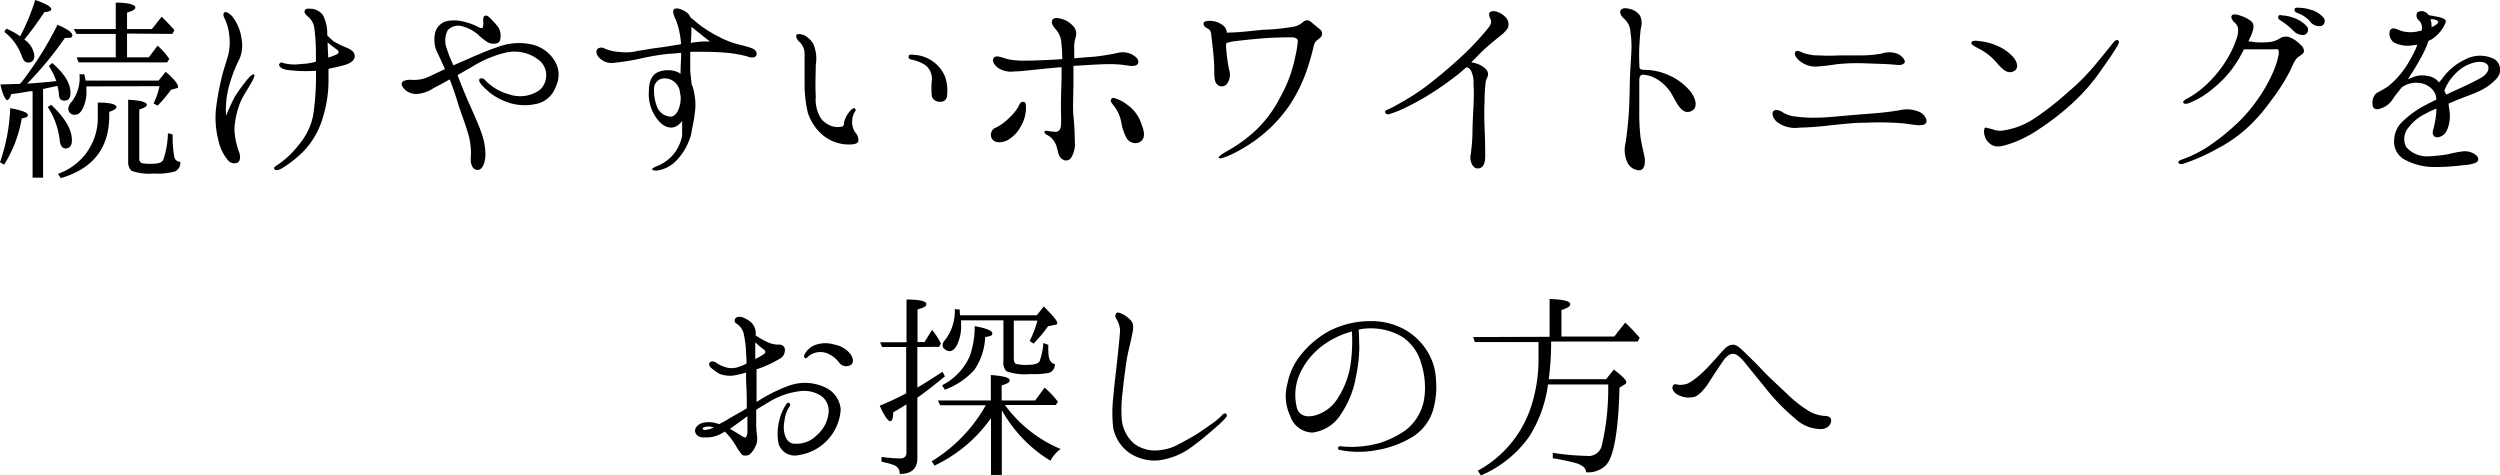 <svg xmlns="http://www.w3.org/2000/svg" viewBox="0 0 283.78 53.94"><g id="レイヤー_2" data-name="レイヤー 2"><g id="デザイン"><path d="M0,18.42a21.16,21.16,0,0,0,1.16-6.14c1.31.25,2,.49,2,.76s-.22.3-.69.4a14.45,14.45,0,0,1-2,5.25Zm2.37-9s.07-.07.1-.12A39.82,39.82,0,0,0,6.53,2.81C7.64,3.3,8.21,3.67,8.21,4s-.29.3-.84.3a39.5,39.5,0,0,1-4.29,5.2c1-.08,2.07-.15,3.31-.3A7.9,7.9,0,0,0,5.55,7.5l.37-.35C7.35,8.38,8,9.49,8,10.53c0,.62-.22.89-.69.89s-.57-.23-.62-.67a4.89,4.89,0,0,0-.17-1l-.84.18-.79.17V20.17H3.7V10.36a.27.27,0,0,0-.12,0c-.08,0-.15,0-.18,0-.54.09-1.25.22-2.12.32-.15.44-.32.69-.47.69S.3,10.8.05,9.59l2.22-.07A.47.47,0,0,1,2.37,9.39ZM4,0C5.23.42,5.82.76,5.82,1.06c0,.15-.25.27-.79.32A36,36,0,0,1,2.76,4.49,2.57,2.57,0,0,1,3.9,6.31c0,.52-.25.79-.72.79-.3,0-.52-.22-.69-.69a6,6,0,0,0-2-2.79l.22-.37a8,8,0,0,1,1.58.87A24.52,24.52,0,0,0,4,0ZM5.82,11.91c1.55,1.45,2.34,2.79,2.34,4,0,.62-.24.94-.74.94-.34,0-.57-.32-.64-.91a8.68,8.68,0,0,0-1.36-3.8Zm.76,7.82a6.71,6.71,0,0,0,4.52-6.56V11.64c1.4,0,2.12.2,2.12.52,0,.17-.27.34-.82.54v.44c0,3.65-1.82,6-5.5,7.08ZM9.81,9.81v0c0,.15,0,.3,0,.47a4.19,4.19,0,0,1-.4,2c-.24.49-.51.74-.88.74a.68.68,0,0,1-.77-.77,1.33,1.33,0,0,1,.37-.69,4.43,4.43,0,0,0,.89-3.13l.54,0c.05.17.1.42.17.72H18l.81-1c1,.86,1.4,1.41,1.4,1.68,0,.1,0,.17-.19.19l-.62.18A14.53,14.53,0,0,1,17.88,12l-.45-.27a7.38,7.38,0,0,0,.67-1.95Zm4.61-6V6.51h2.47l1-1.33a9.14,9.14,0,0,1,1.33,1.5l-.25.4H8.93L8.7,6.51h4.44V3.85H8.68l-.3-.55h4.76v-3c1.48,0,2.22.25,2.22.54s-.32.37-.94.6V3.3h2.82l1.11-1.4c.59.59,1.08,1.08,1.45,1.53l-.25.42ZM19.6,15.26a12.41,12.41,0,0,0,.2,2.62.7.7,0,0,0,.67.49,1.11,1.11,0,0,1-.6,1.09,7.65,7.65,0,0,1-2.49.24,5.77,5.77,0,0,1-2.46-.32,1.34,1.34,0,0,1-.37-1.06v-7c1.4.07,2.12.27,2.12.59,0,.17-.3.34-.86.52V18c0,.3.12.49.39.54a5.5,5.5,0,0,0,1.06.05c.74,0,1.14-.15,1.28-.47a9.89,9.89,0,0,0,.52-3Z"/><path d="M27.4,11.34a9.24,9.24,0,0,0-.79,3.36,8.41,8.41,0,0,0,.54,2.59c.2.56.08,1.08-.22,1.18a.9.9,0,0,1-1-.22A5.06,5.06,0,0,1,24.81,16a10.12,10.12,0,0,1-.29-3.68,30.67,30.67,0,0,1,.59-3.3c.22-1,.59-2,.81-2.84A6.24,6.24,0,0,0,26,3.82a5.71,5.71,0,0,0-.46-1.63c-.2-.37-.23-.61-.1-.76s.54,0,.91.42a5.17,5.17,0,0,1,1.06,2.49,4,4,0,0,1-.22,2.34,16.23,16.23,0,0,0-1.09,2.74,10.36,10.36,0,0,0-.44,3.72,22.13,22.13,0,0,1,1-2.17A19.21,19.21,0,0,1,28.26,8.8c.23-.24.5-.44.59-.34s0,.29-.17.66S27.84,10.48,27.4,11.34ZM37.9,4.71a12,12,0,0,0,1.53.74c.52.22.84.54.84.91s-.27.74-1.08,1c-.42.13-1.19.3-1.9.45,0,.42,0,.83,0,1.2a14.09,14.09,0,0,1-.64,4.32,9.24,9.24,0,0,1-2.27,3.92A13.54,13.54,0,0,1,32,19.11c-.45.25-.77.25-.87.07s.13-.29.42-.49a11.65,11.65,0,0,0,1.24-1,14.18,14.18,0,0,0,1.5-1.73,7.19,7.19,0,0,0,1.28-3,32.09,32.09,0,0,0,.3-3.75c0-.37,0-.77,0-1.16a1.62,1.62,0,0,0-.3,0,16,16,0,0,1-3-.12c-.62-.1-1-.44-.86-.67s.29-.17.51-.09a5.09,5.09,0,0,0,2,.09A6.42,6.42,0,0,0,35.86,7V5.75a23.33,23.33,0,0,0-.17-2.5A2.05,2.05,0,0,0,35,1.92c-.29-.24-.54-.51-.39-.76S35,1,35.46,1a2,2,0,0,1,1.16.66A4.41,4.41,0,0,1,37.14,4,6.17,6.17,0,0,0,37.9,4.71Zm.45,1-.57-.42c-.17-.13-.37-.28-.59-.47,0,.52.05,1.11.07,1.72a6.81,6.81,0,0,0,1-.39C38.5,6,38.45,5.82,38.35,5.75Z"/><path d="M62.91,6.83a3,3,0,0,1,.18,3,3,3,0,0,1-2.4,2,5.8,5.8,0,0,1-3.33-.32,6.62,6.62,0,0,1-2.86-2.1c-.14-.19-.14-.44,0-.49a.47.47,0,0,1,.54.15,5.87,5.87,0,0,0,2.78,1.65,3.82,3.82,0,0,0,3.46-.52A2.24,2.24,0,0,0,61.38,7a4.45,4.45,0,0,0-4.09-1,13,13,0,0,0-3.87,1.68l-1.48.84c.37,1,.84,2.14,1.11,2.76.34.79,1.18,2.61,1.53,3.6a7.48,7.48,0,0,1,.52,2.86c-.08.94-.42,1.6-.94,1.55s-.77-.64-.72-1.38a7.75,7.75,0,0,0-.19-2.32c-.32-1.28-.82-2.44-1.26-3.84-.3-1-.62-1.93-.94-2.74-.74.42-1.43.79-1.85,1a3.79,3.79,0,0,1-2,.66A1.91,1.91,0,0,1,46,10.21c-.27-.25-.49-.59-.37-.84s.67-.35,1.23-.3a4,4,0,0,0,1.88-.39l1.77-.84c-.37-.84-.74-1.6-1-2.17a3.49,3.49,0,0,1-.07-2.12,1.81,1.81,0,0,1,1.31-1.16,4.24,4.24,0,0,1,2,.1A6.31,6.31,0,0,1,54.16,3c.25.13.49.27.64.13a1.67,1.67,0,0,0,.05-.72c0-.27,0-.62.25-.64s.42.17.64.39.49.5.71.79a1.6,1.6,0,0,1,.37,1c0,.37,0,.74-.29.92a1.39,1.39,0,0,1-1.21-.1,7.21,7.21,0,0,1-1.11-.89A4.3,4.3,0,0,0,52.53,3a1.63,1.63,0,0,0-1.7.42,2.52,2.52,0,0,0-.15,2,16.35,16.35,0,0,0,.79,2c.35-.15.69-.32,1-.44,1.14-.5,2.74-1.23,4-1.63A6.77,6.77,0,0,1,60.13,5,4.09,4.09,0,0,1,62.91,6.83Z"/><path d="M85.78,6.39c-.2.22-.69.14-1,0A14.58,14.58,0,0,0,82.62,6c-.84-.07-1.55-.12-2.91-.12-.44,0-.91,0-1.36,0,0,.54,0,1.33,0,2,0,.39.1,1,.15,1.65a4.21,4.21,0,0,1,.32,1.16,6.29,6.29,0,0,1,0,2.44c0,.32-.2,1.11-.37,2.12a6.8,6.8,0,0,1-1.61,2.91,3.78,3.78,0,0,1-2.12,1.18c-.39.05-.66,0-.69-.12s.32-.27.57-.37a4.9,4.9,0,0,0,1.83-1.31,4.82,4.82,0,0,0,1-2.12c0-.44,0-1.08,0-1.7a2.08,2.08,0,0,1-.81.69c-.87.27-1.63-.27-2.22-1.18a4.59,4.59,0,0,1-.74-2.94c0-1.18.44-1.85,1-2.09a3,3,0,0,1,2.19-.05,3.78,3.78,0,0,1,.4.22c0-.72.05-1.43.07-2.07V6c-.59.05-1.13.1-1.55.12a29.37,29.37,0,0,0-2.91.49,25.09,25.09,0,0,1-3.16.52A1.93,1.93,0,0,1,68,6.53c-.37-.39-.37-.81-.15-1a.72.72,0,0,1,.82,0,5.28,5.28,0,0,0,1.7.37,5.44,5.44,0,0,0,2-.12c.56-.07,1.45-.25,2.27-.35s1.87-.29,2.66-.41c0-.47-.1-.92-.15-1.24A7.2,7.2,0,0,0,76.6,2c-.22-.5-.27-.89,0-1s.71,0,1.26.35a1.41,1.41,0,0,1,.54.66.65.65,0,0,1,.15.1c.27.22.74.62,1.06.86a15.42,15.42,0,0,0,2,1.21,10.18,10.18,0,0,0,1.78.74c.44.13,1.21.3,1.87.52S86,6.14,85.78,6.39ZM77.27,11.1c0-.25-.08-.52-.12-.84A1.76,1.76,0,0,0,75.32,8.9a1.17,1.17,0,0,0-1.08,1.21,5,5,0,0,0,.44,2.24,1.8,1.8,0,0,0,1.43.89c.37,0,.69-.27.94-.89A3.64,3.64,0,0,0,77.27,11.1ZM80.6,4.71c-.4-.27-1-.79-1.28-1s-.57-.45-.84-.67c0,.5,0,1.31-.08,1.83A10.38,10.38,0,0,1,80.6,4.71Z"/><path d="M90.39,4c.15-.27.67-.07.91,0a2.82,2.82,0,0,1,1,.94,4.27,4.27,0,0,1,.3,2.44c0,1-.08,2.1,0,3.58a4,4,0,0,0,.64,2.56,2.8,2.8,0,0,0,1.16.79,2.26,2.26,0,0,0,1.13.07c.2,0,.25-.22.27-.32a1.69,1.69,0,0,1,.15-.59,3,3,0,0,1,.67-1c.17-.18.39-.23.44-.15s.12.19,0,.34a1.9,1.9,0,0,0-.32.94A2.22,2.22,0,0,0,97.05,15a1.27,1.27,0,0,1,.39,1c-.07.35-.61.42-1.23.4a4.66,4.66,0,0,1-2.74-1A5.65,5.65,0,0,1,91.7,12.8a14.14,14.14,0,0,1-.37-3.09c0-1.08,0-2.73,0-3.5a1.88,1.88,0,0,0-.52-1.4C90.54,4.61,90.32,4.24,90.39,4Zm12.75,2.42c0-.2.17-.25.57-.2a4.06,4.06,0,0,1,3.55,2.44,4.82,4.82,0,0,1,.24,2.17.71.71,0,0,1-.81.72.92.92,0,0,1-.91-.59,8.45,8.45,0,0,1,0-1.9A1.93,1.93,0,0,0,105,7.37a4.44,4.44,0,0,0-1.48-.59C103.21,6.73,103.12,6.61,103.14,6.46Z"/><path d="M112.59,15.73a.87.87,0,0,1,.49-1.26,5.52,5.52,0,0,0,1.46-1.08,5.45,5.45,0,0,0,1.06-1.28c.12-.27.24-.57.54-.55s.32.28.32.65a4.14,4.14,0,0,1-.59,2.14,3.79,3.79,0,0,1-1.58,1.6C113.67,16.22,112.91,16.27,112.59,15.73Zm.27-9.22c.27-.27,1,.07,1.6.22a9.23,9.23,0,0,0,2.12.15c.79,0,2.67-.07,4-.17a14.92,14.92,0,0,0-.1-1.78,2.5,2.5,0,0,0-.54-1.48c-.34-.39-.64-.79-.52-1.11s.45-.34.89-.24a2.67,2.67,0,0,1,1.41.76,1.3,1.3,0,0,1,.37,1.41,3.61,3.61,0,0,0-.15,1.35c0,.22,0,.62,0,1,.81-.08,1.53-.13,2.24-.18A25.74,25.74,0,0,0,126.89,6a2.26,2.26,0,0,1,1.63.2c.42.24.74.52.69.89s-.5.44-1.09.37a12.12,12.12,0,0,0-2.27-.18c-1,0-2.83.13-4,.2,0,.64,0,1.31,0,1.87,0,1.31-.1,2.89,0,3.8S122,15.34,122,16a3,3,0,0,1-.39,1.87.69.69,0,0,1-1.06.17c-.42-.27-.45-.88-.62-1.43a2.23,2.23,0,0,0-1.13-1.33c-.37-.17-.25-.49,0-.44s.4.07.89.12.69-.24.74-.71,0-1.16,0-2.42.07-2,.07-3.65V7.62c-.84.07-1.67.15-2.59.25-1.25.12-2.12.24-2.83.24a2.59,2.59,0,0,1-1.88-.47C112.74,7.22,112.56,6.83,112.86,6.51Zm16.74,7.67c.47,1.18.25,1.72-.32,2a1.18,1.18,0,0,1-1.38-.47,5.45,5.45,0,0,1-.61-1.78,4.29,4.29,0,0,0-.92-2c-.24-.32-.37-.47-.22-.69s.37-.1.67,0a4.88,4.88,0,0,1,1.23.72A4.26,4.26,0,0,1,129.6,14.18Z"/><path d="M149.85,4.29c-.42.32-.61.47-.71.86a28.23,28.23,0,0,1-.84,2.94,17.9,17.9,0,0,1-1.83,3.72A16,16,0,0,1,143.66,15a17.37,17.37,0,0,1-3.79,2.49c-.82.39-1.46.59-1.53.42s.47-.47,1.23-.92a16.31,16.31,0,0,0,3-2.22A13.78,13.78,0,0,0,145.34,11,15.44,15.44,0,0,0,147,6.56a14.4,14.4,0,0,0,.32-1.85c0-.37-.32-.47-.74-.47s-1.92,0-3.35.12-2.29.23-2.94.3a4.28,4.28,0,0,0-1.11.25v.47a19,19,0,0,0,.33,2.49,1.81,1.81,0,0,1-.18,1.57.75.75,0,0,1-1.21.1c-.32-.34-.27-1.06-.29-1.72,0-1.31-.27-3.16-.32-3.73s-.15-.71-.45-.86-.49-.39-.44-.59.25-.27.77-.27a2.37,2.37,0,0,1,1.38.47,1.1,1.1,0,0,1,.49.86c1.28,0,2.54-.17,4.09-.32a24.21,24.21,0,0,0,3.6-.37,2.39,2.39,0,0,0,1-.54.63.63,0,0,1,.84,0c.27.22.74.61,1,.83A.61.61,0,0,1,149.85,4.29Z"/><path d="M157.43,12.48a15.5,15.5,0,0,0,1.57-.82,25.36,25.36,0,0,0,3.75-2.54,51.68,51.68,0,0,0,3.9-3.42,31.45,31.45,0,0,0,2.24-2.47c.45-.54.42-.86.27-1.13s-.19-.65,0-.74c.52-.32,1.46.24,1.78.64a1.14,1.14,0,0,1,.22,1.18,4.06,4.06,0,0,1-1,1c-.44.37-1.26,1-2.07,1.8L167,7.08a3.59,3.59,0,0,1,.89.24c.54.25.91.55,1,.94s-.14.59-.24,1a17.65,17.65,0,0,0-.13,2.27c-.05.78-.05,1.92,0,3s.07,2.27.07,3.16-.24,1.45-.88,1.43-.87-1-.79-1.43a21.36,21.36,0,0,0,.22-2.42c0-1,.07-2.19.12-3.28s.05-1.75,0-2.44a3.13,3.13,0,0,0-.3-1.57.79.79,0,0,0-.49-.35c-.25.2-.47.39-.69.59a34.19,34.19,0,0,1-3.5,2.49,27.89,27.89,0,0,1-2.54,1.41,12.84,12.84,0,0,1-2.12.86C157.23,13,157.06,12.6,157.43,12.48Z"/><path d="M186.08,9.17c0,.45,0,2.37,0,3.23a24.65,24.65,0,0,0,.13,3.11c.12.81.29,1.5.44,2.17s.08,1.6-.54,1.65a1.55,1.55,0,0,1-1.43-1,3.39,3.39,0,0,1-.17-2.07c.12-.67.22-1.58.32-2.66s.15-2.64.17-4,.12-2.49.17-3.55a11.78,11.78,0,0,0-.1-2.47,2.08,2.08,0,0,0-.71-1.45c-.37-.33-.57-.74-.37-1s.64-.22,1-.12a1.93,1.93,0,0,1,1.18.78,2,2,0,0,1,.1,1.36c-.07.4-.12,1.06-.17,1.83s-.05,1.65,0,2.61c0,.32.3.32.52.34a6.73,6.73,0,0,1,2.72.57,6.59,6.59,0,0,1,2.39,1.7c.71.77,1.16,2.07.19,2.44s-1.48-.76-2-1.67a4.94,4.94,0,0,0-1.7-1.9,3.58,3.58,0,0,0-1.65-.59C186.18,8.48,186.08,8.7,186.08,9.17Z"/><path d="M201.3,12.62c.22-.24.64-.12.94.05a3.26,3.26,0,0,0,1.18.5,15,15,0,0,0,2.62.19c1.06,0,2.27-.12,3.35-.22s2.24-.19,3.3-.27,2.15-.22,3-.37a3.52,3.52,0,0,1,2.32.27c.59.37.91,1.06.47,1.33S217,14.1,216,14a33.24,33.24,0,0,0-4.21-.07c-1.53,0-2.64.17-4,.29a34.62,34.62,0,0,1-3.55.27,3.42,3.42,0,0,1-2.52-.64C201.18,13.39,201.11,12.82,201.3,12.62Zm3-5.69c-.47-.37-.71-.89-.47-1.09s.74.15,1.11.25a5.52,5.52,0,0,0,1.6.2,19.67,19.67,0,0,0,2.22,0c.69,0,1.66,0,2.35,0a14.14,14.14,0,0,0,2.46-.2,2.57,2.57,0,0,1,2,.1c.32.2.86.71.56,1s-.76.17-1.45.12-1.65-.07-2.89-.12-2.46,0-3.45.12a19.11,19.11,0,0,1-2.24.25A2.8,2.8,0,0,1,204.31,6.93Z"/><path d="M224.58,5.5c-.56-.3-.86-.45-.79-.69s.5-.2,1-.13a6.58,6.58,0,0,1,1.8.47,5.17,5.17,0,0,1,1.7,1.09c.59.52,1,1.45.34,1.82S227.44,8,226.8,7.3A6.57,6.57,0,0,0,224.58,5.5Zm15.81-.35c-.3.5-.76,1.24-1.73,2.59a22.28,22.28,0,0,1-3.1,3.68,29.32,29.32,0,0,1-4.17,3.28,13.07,13.07,0,0,1-3.82,1.8c-1,.27-1.48.07-1.93-.42s-.54-1.38-.29-1.61l.81.2a2.28,2.28,0,0,0,1.16.15,8.64,8.64,0,0,0,3.58-1.36,32.9,32.9,0,0,0,3.84-3,24.68,24.68,0,0,0,3.14-3.16c1.23-1.48,1.82-2.24,2-2.46s.37-.35.52-.27S240.56,4.83,240.39,5.15Z"/><path d="M261.16,5.1a.93.93,0,0,1,.37.72c0,.22-.3.42-.64.64s-.64.91-.94,1.58a21.35,21.35,0,0,1-2.1,3.3,19.83,19.83,0,0,1-2.64,3.06,16.06,16.06,0,0,1-3.6,2.52,21.89,21.89,0,0,1-3.79,1.67c-.27.1-.52,0-.55-.15s.18-.24.37-.32a13.42,13.42,0,0,0,3-1.48,25,25,0,0,0,3-2.36,17.47,17.47,0,0,0,2.71-3.11A17.9,17.9,0,0,0,258,8.24a8.62,8.62,0,0,0,.64-2,.92.92,0,0,0-.05-.64,4.49,4.49,0,0,0-.59,0c-.37,0-1.53,0-2.07,0h-1.21c-.25.47-.52,1-.79,1.4a11.73,11.73,0,0,1-2.56,2.91,9.7,9.7,0,0,1-3,1.83c-.22.07-.47.07-.54-.08s.17-.32.34-.42a10.14,10.14,0,0,0,2.52-1.87,12.76,12.76,0,0,0,2.09-2.64,10.81,10.81,0,0,0,1.06-2.24,2.77,2.77,0,0,0,.2-1.31,1.28,1.28,0,0,0-.49-.71c-.17-.23-.37-.52-.2-.72s.64-.1,1.08.07a3.25,3.25,0,0,1,1.19.67c.27.3.2.74,0,1.31-.07.19-.22.49-.4.91.18,0,.42,0,.65.07a9.3,9.3,0,0,0,1.67,0,2.76,2.76,0,0,0,1.33-.47,1.27,1.27,0,0,1,1.21,0A3.44,3.44,0,0,1,261.16,5.1Zm-.87-1.65a8.18,8.18,0,0,0-1.43-1.13c-.22-.13-.32-.3-.22-.5s.3-.07.45-.07a4.33,4.33,0,0,1,1.33.3,3.44,3.44,0,0,1,1.48,1,.61.61,0,0,1-.37.92A1.49,1.49,0,0,1,260.29,3.45Zm1.95-1a3.47,3.47,0,0,0-1.53-1c-.19-.07-.32-.32-.22-.47s.3-.1.42-.1a4.61,4.61,0,0,1,1.36.22,2.79,2.79,0,0,1,1.5.94.6.6,0,0,1-.27.91A1.32,1.32,0,0,1,262.24,2.47Z"/><path d="M283.43,8.88a6,6,0,0,1-1.83,1.38c-.71.37-1.92.76-2.86,1.16l-.79.34c0,.27.08.57.1.86a3.87,3.87,0,0,1-.29,2.15,1.34,1.34,0,0,1-1,.81c-.52.05-.72-.34-.57-.83a9.91,9.91,0,0,0,.37-2.27v-.15a9,9,0,0,0-1.16.54,5.33,5.33,0,0,0-2,1.6,2,2,0,0,0-.28,2.2,3.09,3.09,0,0,0,2.42,1.08,17.52,17.52,0,0,0,2.32-.24,12.77,12.77,0,0,1,1.65-.32,2,2,0,0,1,1.51.39c.39.3.39.72,0,.89a3.88,3.88,0,0,1-1.33.27,25.3,25.3,0,0,1-3.55.22,7.19,7.19,0,0,1-3.31-.91,2.32,2.32,0,0,1-1.06-2.22,3,3,0,0,1,1.06-2.14A10.87,10.87,0,0,1,275.19,12c.42-.22.89-.47,1.36-.69a1.71,1.71,0,0,0-.32-1,2.3,2.3,0,0,0-1.58-.89,2.78,2.78,0,0,0-1.58.24,2.65,2.65,0,0,0-.44.25c-.32.42-.64.79-.94,1.21a2.53,2.53,0,0,1-1.8,1.28c-.54,0-.59-.34-.59-.79a1.35,1.35,0,0,1,.52-1.08,12.76,12.76,0,0,0,1.25-.72,10.07,10.07,0,0,0,2.57-3.15,9.54,9.54,0,0,0,.76-1.58l-.59.07a3.43,3.43,0,0,1-2.05-.32,1.21,1.21,0,0,1-.46-1.4c.29-.4.71-.13,1.25.07a3.7,3.7,0,0,0,1.95.05l.37-.07a1.14,1.14,0,0,0-.32-1.19.7.7,0,0,1-.15-.89.88.88,0,0,1,.94,0,.75.75,0,0,1,.34.32c.35.05.77.15.92.17a2.57,2.57,0,0,1,.91.3c.22.17.1.39-.1.79a4.08,4.08,0,0,1-1.31,1.43,1.65,1.65,0,0,1-.44.22,7.85,7.85,0,0,1-.59,1.41,24.93,24.93,0,0,1-1.51,2.58,2.12,2.12,0,0,1-.24.37l.56-.22a2.84,2.84,0,0,1,1.68-.15,2,2,0,0,1,1.31.74,3,3,0,0,1,.32-.39,6.65,6.65,0,0,1,2.64-2.22,3.56,3.56,0,0,1,3.38,0A1.46,1.46,0,0,1,283.43,8.88ZM276,3.11l.33-.18c.37-.19.49-.44.42-.51a.92.92,0,0,0-.6-.23l-.27,0a1.54,1.54,0,0,1,.12.61A.68.68,0,0,1,276,3.11Zm6.39,4.29c-.15-.27-.66-.5-1.53-.3a4.42,4.42,0,0,0-2.07,1.19,5.52,5.52,0,0,0-1.33,2c.07.15.15.32.2.45.22-.08.42-.2.64-.3,1-.44,2.22-1,3.23-1.55S282.56,7.69,282.39,7.4Z"/><path d="M78.9,49c-.05-.45.32-.84.86-1a3.07,3.07,0,0,1,1.85.15,12.12,12.12,0,0,0,1.28-.72c.3-.17,1.06-.59,1.88-1.08,0-.84,0-1.9-.08-3.06,0-.35,0-.67,0-1a12,12,0,0,1-1.31.32,3.37,3.37,0,0,1-1.7-.17,5.78,5.78,0,0,1-1-.72c-.14-.14-.29-.42-.09-.59s.42-.12.64,0a3.53,3.53,0,0,0,1,.51,2.35,2.35,0,0,0,1.38.08,6.41,6.41,0,0,0,1.13-.45c0-.73-.07-1.33-.07-1.65a12.71,12.71,0,0,0-.25-1.75,1.91,1.91,0,0,0-.81-1.13.38.38,0,0,1-.1-.62c.1-.15.32-.2.72-.12a3,3,0,0,1,1.08.64,1.8,1.8,0,0,1,.47,1c0,.1,0,.25,0,.44a11.7,11.7,0,0,0,1.36.77,3.06,3.06,0,0,0,1.33.27.59.59,0,0,1,.62.49,1.1,1.1,0,0,1-.64,1.14A12.25,12.25,0,0,1,86,41.88s-.07,0-.12,0c0,.54,0,1.06,0,1.41v2.34a17.79,17.79,0,0,1,3.73-1.87,5.35,5.35,0,0,1,4,.19,3,3,0,0,1,1.82,2.52,5.58,5.58,0,0,1-4.73,5.18,1.93,1.93,0,0,1-2.32-1.26,6,6,0,0,1,.08-2.66,5.58,5.58,0,0,1,.81-1.88c.25-.32.54,0,.37.27a3.55,3.55,0,0,0-.59,1.63c-.22,1,0,2.37.91,2.59a3.21,3.21,0,0,0,2.76-.94,3.86,3.86,0,0,0,1.33-2.51,2.12,2.12,0,0,0-.74-1.88,3.51,3.51,0,0,0-2.49-.61,8.67,8.67,0,0,0-3.33,1.11c-.54.32-1.11.66-1.65,1v1.48a11.61,11.61,0,0,0,.1,1.57,1.91,1.91,0,0,1-.27,1.26,2.06,2.06,0,0,1-.62.79.84.84,0,0,1-.51.1.42.42,0,0,1-.4-.2,7.26,7.26,0,0,1-.66-1,8,8,0,0,0-1.21-1.53,2.11,2.11,0,0,1-.42.25,3.37,3.37,0,0,1-1.83.42C79.39,49.7,79,49.43,78.9,49Zm.86-.32c0,.1.22.15.45.1a2.26,2.26,0,0,0,.81-.27C80.25,48.29,79.69,48.52,79.76,48.69Zm3.08,0c.42.22.77.44,1.09.64s.59.39.69.34.22-.32.22-.59,0-1,0-1.82c-.23.15-.45.32-.64.47C83.66,48.1,83.21,48.44,82.84,48.69Zm2.89-9.84c0,.49,0,1,0,1.45,0,.15,0,.32,0,.47a7.85,7.85,0,0,0,.94-.54c.25-.15.3-.37,0-.57A7.64,7.64,0,0,1,85.73,38.85ZM96.6,41.41a1,1,0,0,1-1.3-.19,3.21,3.21,0,0,0-1.16-1,2.13,2.13,0,0,0-2.42.27c-.12.15-.25.22-.39.13a.37.37,0,0,1,0-.4,2.35,2.35,0,0,1,1.06-1,3.38,3.38,0,0,1,2.34-.1,2.94,2.94,0,0,1,1.82,1.09C96.87,40.67,96.92,41.14,96.6,41.41Z"/><path d="M104.13,39.39V44c.86-.51,1.8-1.11,2.86-1.8l.27.52c-1.11.91-2.17,1.75-3.13,2.42V52c0,1.2-.67,1.8-2,1.8a1,1,0,0,0-.64-1,8.91,8.91,0,0,0-1.43-.39v-.54a20,20,0,0,0,2.09.17c.49,0,.74-.22.74-.67V45.9c-.15.1-.66.42-1.5.91,0,.65-.13,1-.35,1s-.66-.57-1.18-1.76a31.84,31.84,0,0,0,3-1.4V39.39h-2.74l-.22-.54h3V34c1.51,0,2.25.19,2.25.51s-.33.4-1,.62v3.7h.79l.86-1.38a7.1,7.1,0,0,1,1,1.55l-.2.37Zm8.36,8.07a16.37,16.37,0,0,1-6.41,5.39l-.32-.49A17.5,17.5,0,0,0,111.9,46h-5.18l-.25-.54h6V42.57c1.43.1,2.14.3,2.14.59s-.29.37-.91.6v1.7h3.8L118.58,44a10.37,10.37,0,0,1,1.5,1.6l-.22.37h-5.79a15,15,0,0,0,6.33,5,3.72,3.72,0,0,0-1.16,1.33,15.61,15.61,0,0,1-5.52-5.74v7.35h-1.23Zm-5.55-3.73a6.77,6.77,0,0,0,3.13-3.28,10.12,10.12,0,0,0,.57-3.43c1.36.25,2,.52,2,.82s-.27.32-.81.42A7.1,7.1,0,0,1,110.59,42a8.48,8.48,0,0,1-3.35,2.24Zm10.75-7.94.79-1c1,1,1.53,1.62,1.53,1.84s-.08.2-.3.25l-.74.15A15.58,15.58,0,0,1,117.32,39l-.44-.29a12,12,0,0,0,.88-2.32h-2.68v4.31c0,.35.1.55.29.62a5.23,5.23,0,0,0,1.19.1c.84,0,1.33-.15,1.45-.42a7.27,7.27,0,0,0,.42-2.07l.57.22a5.71,5.71,0,0,0,0,.69c0,.91.25,1.41.74,1.48a1,1,0,0,1-.64,1,9.82,9.82,0,0,1-2.22.14,6.09,6.09,0,0,1-2.64-.32,1.46,1.46,0,0,1-.34-1.16V36.36h-4.81a2.3,2.3,0,0,1,0,.39,4.83,4.83,0,0,1-.49,2.47c-.24.42-.52.64-.81.64a.86.86,0,0,1-.57-.25.49.49,0,0,1-.22-.44.89.89,0,0,1,.27-.57,5.37,5.37,0,0,0,1.11-3.52l.57.07a2.73,2.73,0,0,0,0,.37,1.08,1.08,0,0,0,.05.27Z"/><path d="M126.89,40.21c.08-.82.25-2.3.25-2.79a2.91,2.91,0,0,0-.42-1.23.52.52,0,0,1,0-.65c.14-.14.44,0,.69.1a3.21,3.21,0,0,1,1,.79c.37.45.19,1.09.07,1.7s-.42,1.8-.54,2.45-.42,2.9-.49,3.77a15.23,15.23,0,0,0-.1,3.43,4.25,4.25,0,0,0,1.3,2.51,3.91,3.91,0,0,0,2.62.84,5.87,5.87,0,0,0,2.17-.52c.52-.27,1.6-.84,2.24-1.23s1.56-1.06,2-1.36,1-.84,1.08-.94.33-.19.42-.12a.28.28,0,0,1,0,.4,7.4,7.4,0,0,1-1,1c-.52.45-1.58,1.41-2.86,2.34a8,8,0,0,1-3.84,1.56,5.16,5.16,0,0,1-3.31-.87,4.55,4.55,0,0,1-1.8-2.78,14.94,14.94,0,0,1,0-3.5C126.42,44.22,126.82,41,126.89,40.21Z"/><path d="M163,43.12a9.37,9.37,0,0,1-.32,3.4,5.43,5.43,0,0,1-2.39,3.1,11.33,11.33,0,0,1-4.07,1.48,10.7,10.7,0,0,1-4,0c-.24,0-.37-.12-.34-.25s.14-.22.34-.19.72.07,1.31.07a12.58,12.58,0,0,0,3-.42,10.8,10.8,0,0,0,3-1.46,5.63,5.63,0,0,0,2.12-3.5,8.87,8.87,0,0,0-.32-4.07,5.21,5.21,0,0,0-2.17-3.05,7,7,0,0,0-4.29-.92c-.2,0-.42.08-.65.1.05.5.05,1.29.08,1.9a16.71,16.71,0,0,1-.37,3.38,10.86,10.86,0,0,1-1.73,4.34,4.42,4.42,0,0,1-3.23,2.07,2.71,2.71,0,0,1-2.51-1.87,5.3,5.3,0,0,1-.32-3.68,7.35,7.35,0,0,1,1.65-3.42,10.34,10.34,0,0,1,3.16-2.59,10.15,10.15,0,0,1,4.66-1.09,7.86,7.86,0,0,1,3.92,1,7.17,7.17,0,0,1,2.58,2.59A6.48,6.48,0,0,1,163,43.12Zm-9.51-5.5a9.8,9.8,0,0,0-3.11,1.43,8.22,8.22,0,0,0-2.94,3.62,5.93,5.93,0,0,0-.19,3.75c.34.84,1.18,1,2.17.69a4.43,4.43,0,0,0,2.49-2,9.7,9.7,0,0,0,1.43-4A19.07,19.07,0,0,0,153.46,37.62Z"/><path d="M175.9,38.23V33.94c1.55.05,2.34.25,2.34.57s-.34.44-1,.69v3h6l1.24-1.58a19,19,0,0,1,1.65,1.73l-.23.42h-9.83a30.56,30.56,0,0,1-.27,4.27h6.51l.88-1.09c.94.72,1.41,1.18,1.41,1.41a.3.3,0,0,1-.2.29l-.57.35c-.12,5-.66,8-1.6,8.87a2.92,2.92,0,0,1-2.19.74c0-.44-.37-.76-1-1a24,24,0,0,0-2.78-.59v-.62a28.51,28.51,0,0,0,3.87.35,1.54,1.54,0,0,0,1.68-1.11,28.47,28.47,0,0,0,.74-7h-6.83a14.73,14.73,0,0,1-2.15,5.94,12.91,12.91,0,0,1-5.47,4.39l-.35-.54a12.78,12.78,0,0,0,6-7.13,17.41,17.41,0,0,0,.89-5.6v-.42l0-.34c0-.37,0-.74,0-1.11h-7.22l-.2-.57Z"/><path d="M207.86,47.7c0,.37-.25.89-1,1a4.24,4.24,0,0,1-3.06-1.16,23.19,23.19,0,0,1-3.4-3.5c-1-1.23-1.95-2.39-2.34-2.88s-.92-1-1.34-1-.79.34-1.11.79-1.18,1.75-1.55,2.34-1.11,1.6-1.77,1.77a2.59,2.59,0,0,1-1.78-.22c-.49-.22-.76-.66-.64-1s.42-.2.74-.15a2.58,2.58,0,0,0,1-.17,6.67,6.67,0,0,0,1.29-.91,18.11,18.11,0,0,0,1.45-1.46c.45-.47.62-.69,1.09-1.21s.76-.78,1.23-.81.91.42,1.36.86,1.25,1.19,2,2,1.75,1.7,2.78,2.68a14.06,14.06,0,0,0,2.54,2,4,4,0,0,0,1.78.54C207.44,47.21,207.83,47.31,207.86,47.7Z"/></g></g></svg>
